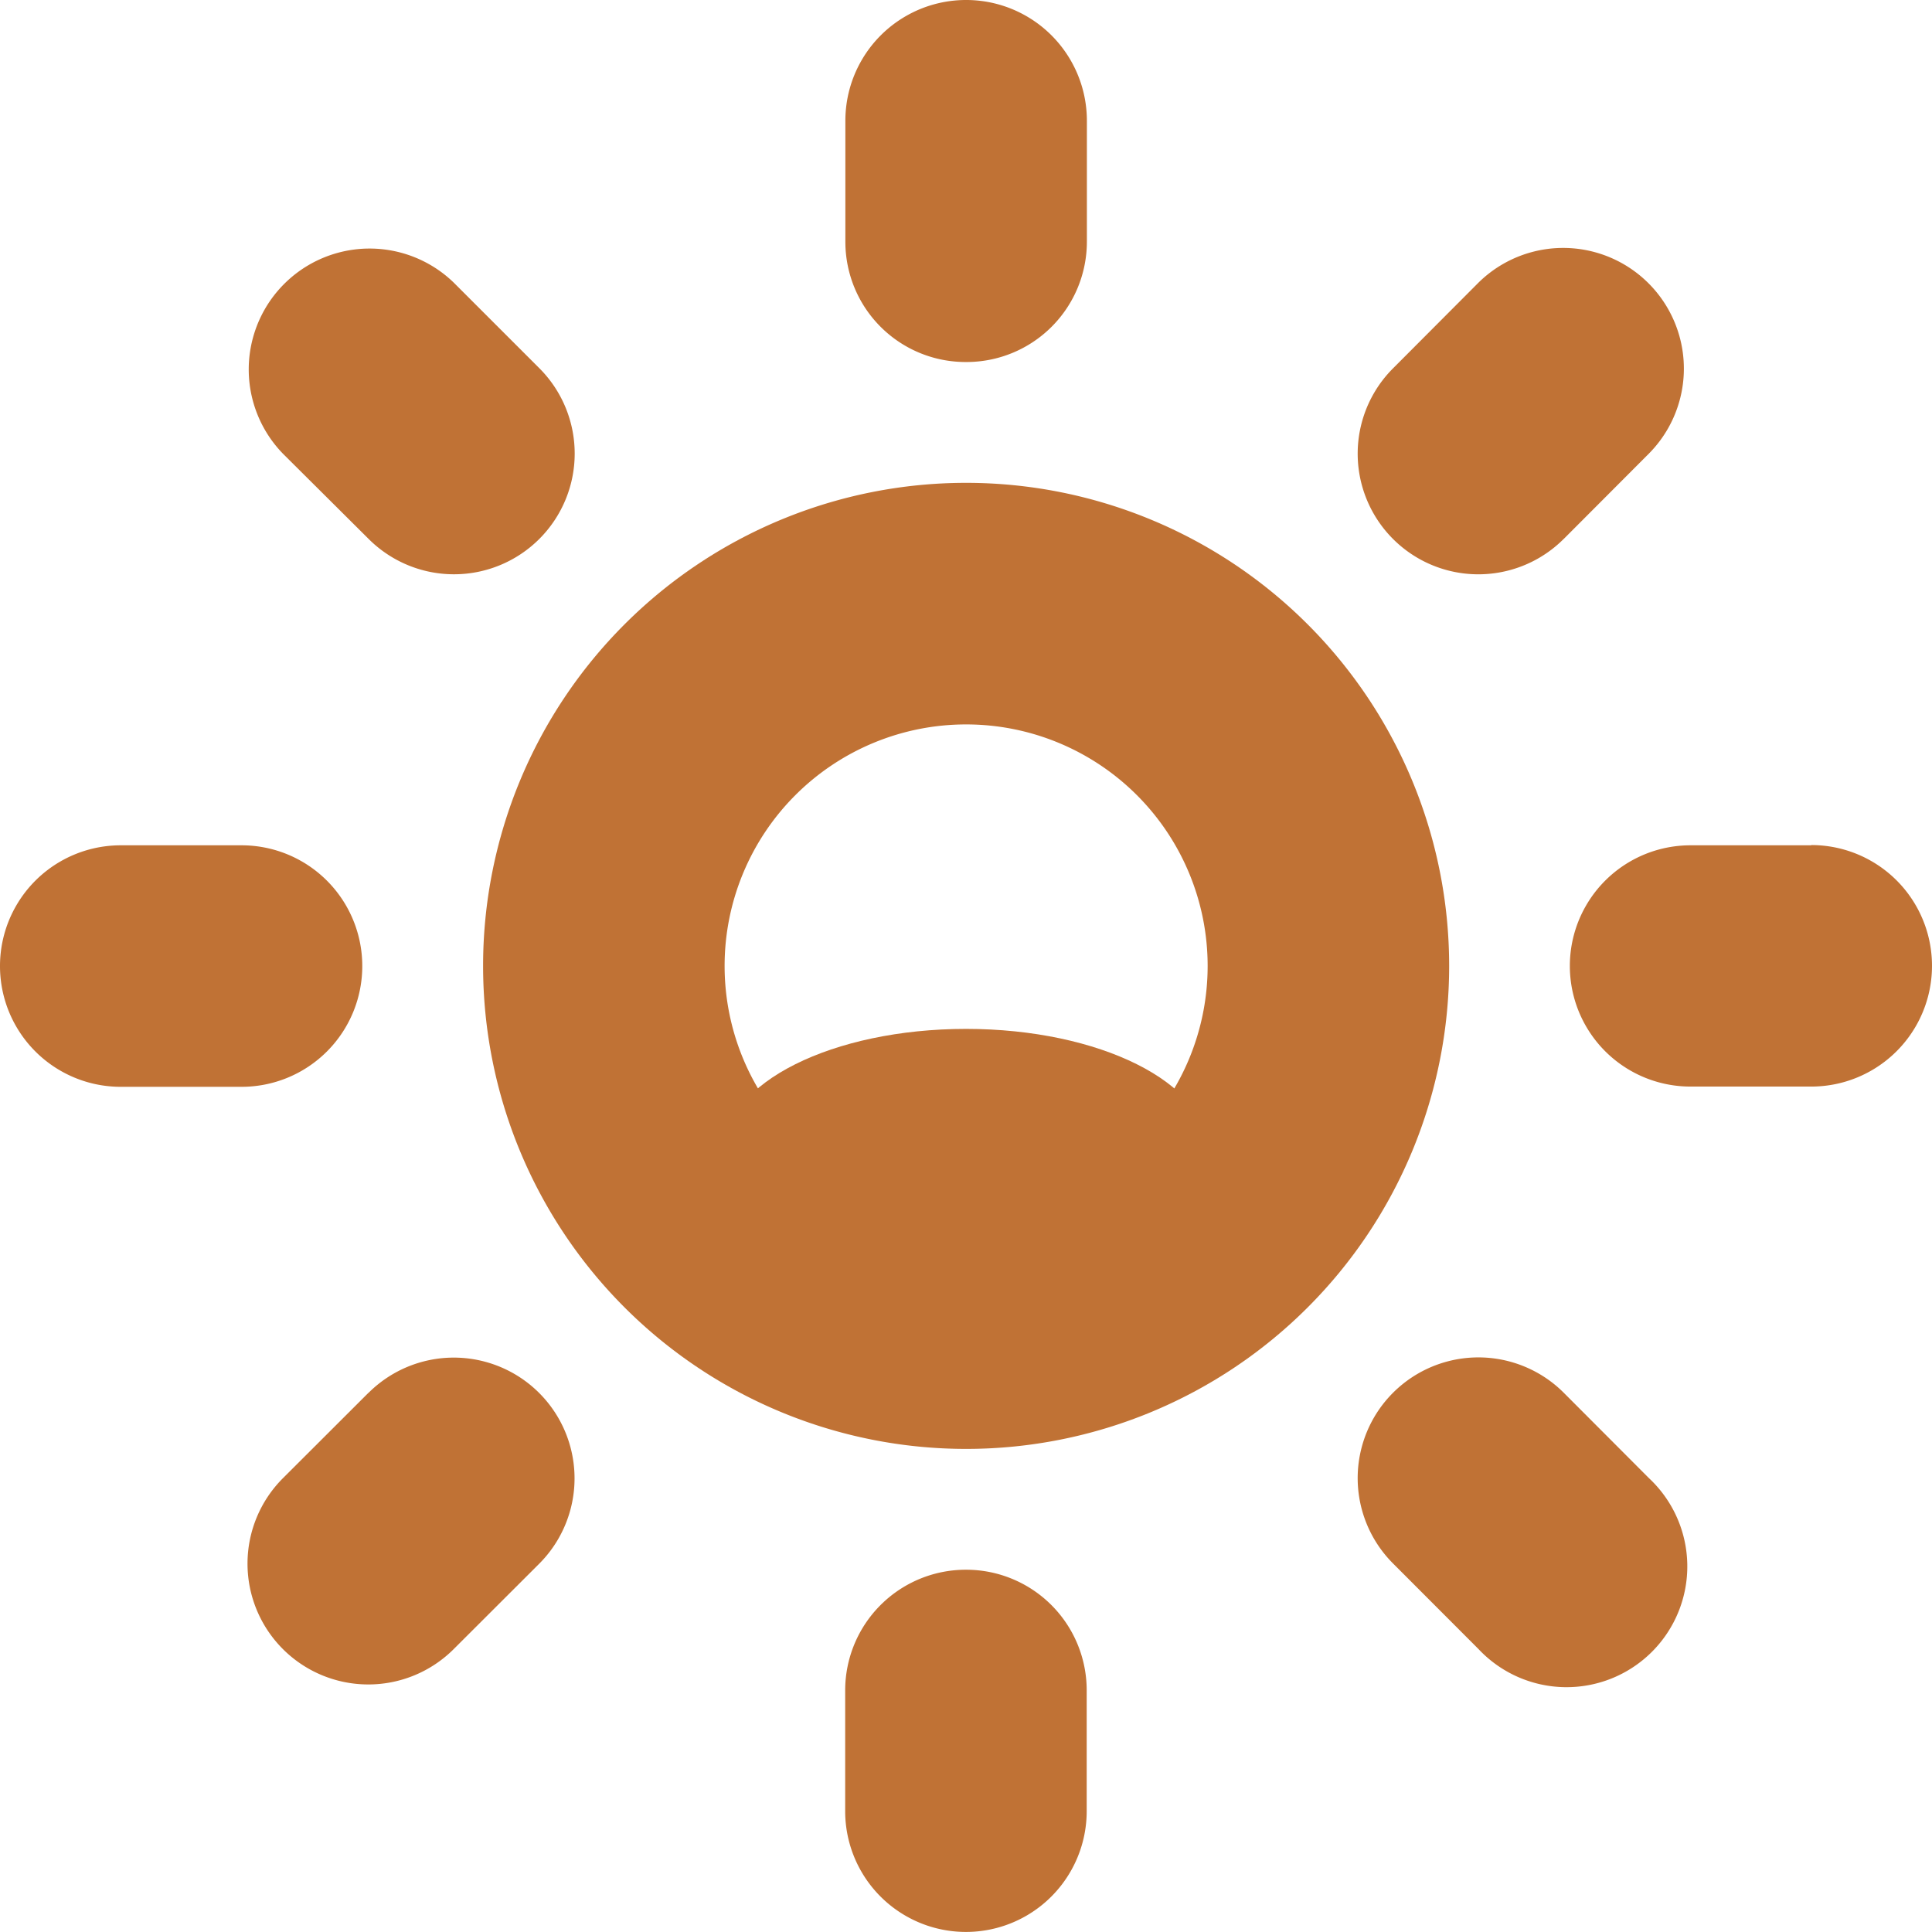 <svg xmlns="http://www.w3.org/2000/svg" width="30.686" height="30.686" viewBox="0 0 30.686 30.686">
  <g id="sun-svgrepo-com" transform="translate(0 -0.003)">
    <g id="Group_9" data-name="Group 9" transform="translate(0 0.003)">
      <path id="Path_21" data-name="Path 21" d="M23.674,16a7.672,7.672,0,1,0,7.672,7.672A7.673,7.673,0,0,0,23.674,16Zm0,11.509a3.836,3.836,0,1,1,3.836-3.836A3.838,3.838,0,0,1,23.674,27.512Z" transform="translate(-8.329 -8.331)" fill="#c07235" fill-rule="evenodd"/>
      <path id="Path_22" data-name="Path 22" d="M5.754,29.915A1.917,1.917,0,0,0,3.836,28H1.918a1.918,1.918,0,0,0,0,3.836H3.836A1.917,1.917,0,0,0,5.754,29.915Z" transform="translate(0 -14.574)" fill="#c07235" fill-rule="evenodd"/>
      <path id="Path_23" data-name="Path 23" d="M10.12,45.529,8.762,46.885A1.918,1.918,0,0,0,11.474,49.6l1.358-1.356a1.918,1.918,0,0,0-2.713-2.712Z" transform="translate(-4.268 -23.407)" fill="#c07235" fill-rule="evenodd"/>
      <path id="Path_24" data-name="Path 24" d="M29.921,52A1.917,1.917,0,0,0,28,53.917v1.918a1.918,1.918,0,0,0,3.836,0l0-1.918A1.915,1.915,0,0,0,29.921,52Z" transform="translate(-14.576 -27.068)" fill="#c07235" fill-rule="evenodd"/>
      <path id="Path_25" data-name="Path 25" d="M48.246,45.529a1.917,1.917,0,1,0-2.711,2.712L46.892,49.6A1.918,1.918,0,1,0,49.6,46.886Z" transform="translate(-23.409 -23.408)" fill="#c07235" fill-rule="evenodd"/>
      <path id="Path_26" data-name="Path 26" d="M55.841,28l-1.922,0a1.916,1.916,0,0,0,0,3.832h1.918a1.918,1.918,0,0,0,0-3.836Z" transform="translate(-27.069 -14.574)" fill="#c07235" fill-rule="evenodd"/>
      <path id="Path_27" data-name="Path 27" d="M48.246,12.828,49.6,11.471a1.917,1.917,0,0,0-2.71-2.712l-1.356,1.36a1.916,1.916,0,0,0,2.711,2.709Z" transform="translate(-23.409 -4.268)" fill="#c07235" fill-rule="evenodd"/>
      <path id="Path_28" data-name="Path 28" d="M29.921,5.753a1.912,1.912,0,0,0,1.918-1.914V1.921a1.918,1.918,0,0,0-3.836,0l0,1.922A1.91,1.91,0,0,0,29.921,5.753Z" transform="translate(-14.576 -0.003)" fill="#c07235" fill-rule="evenodd"/>
      <path id="Path_29" data-name="Path 29" d="M10.122,12.828a1.917,1.917,0,0,0,2.711-2.712L11.477,8.76a1.92,1.92,0,0,0-2.718,2.712Z" transform="translate(-4.267 -4.268)" fill="#c07235" fill-rule="evenodd"/>
    </g>
    <path id="Path_30" data-name="Path 30" d="M31.667,25.913c0-1.06-1.718-1.917-3.836-1.917s-3.836.858-3.836,1.917,1.718,1.917,3.836,1.917S31.667,26.971,31.667,25.913Z" transform="translate(-12.487 -7.651)" fill="#c07235" fill-rule="evenodd"/>
  </g>
</svg>

